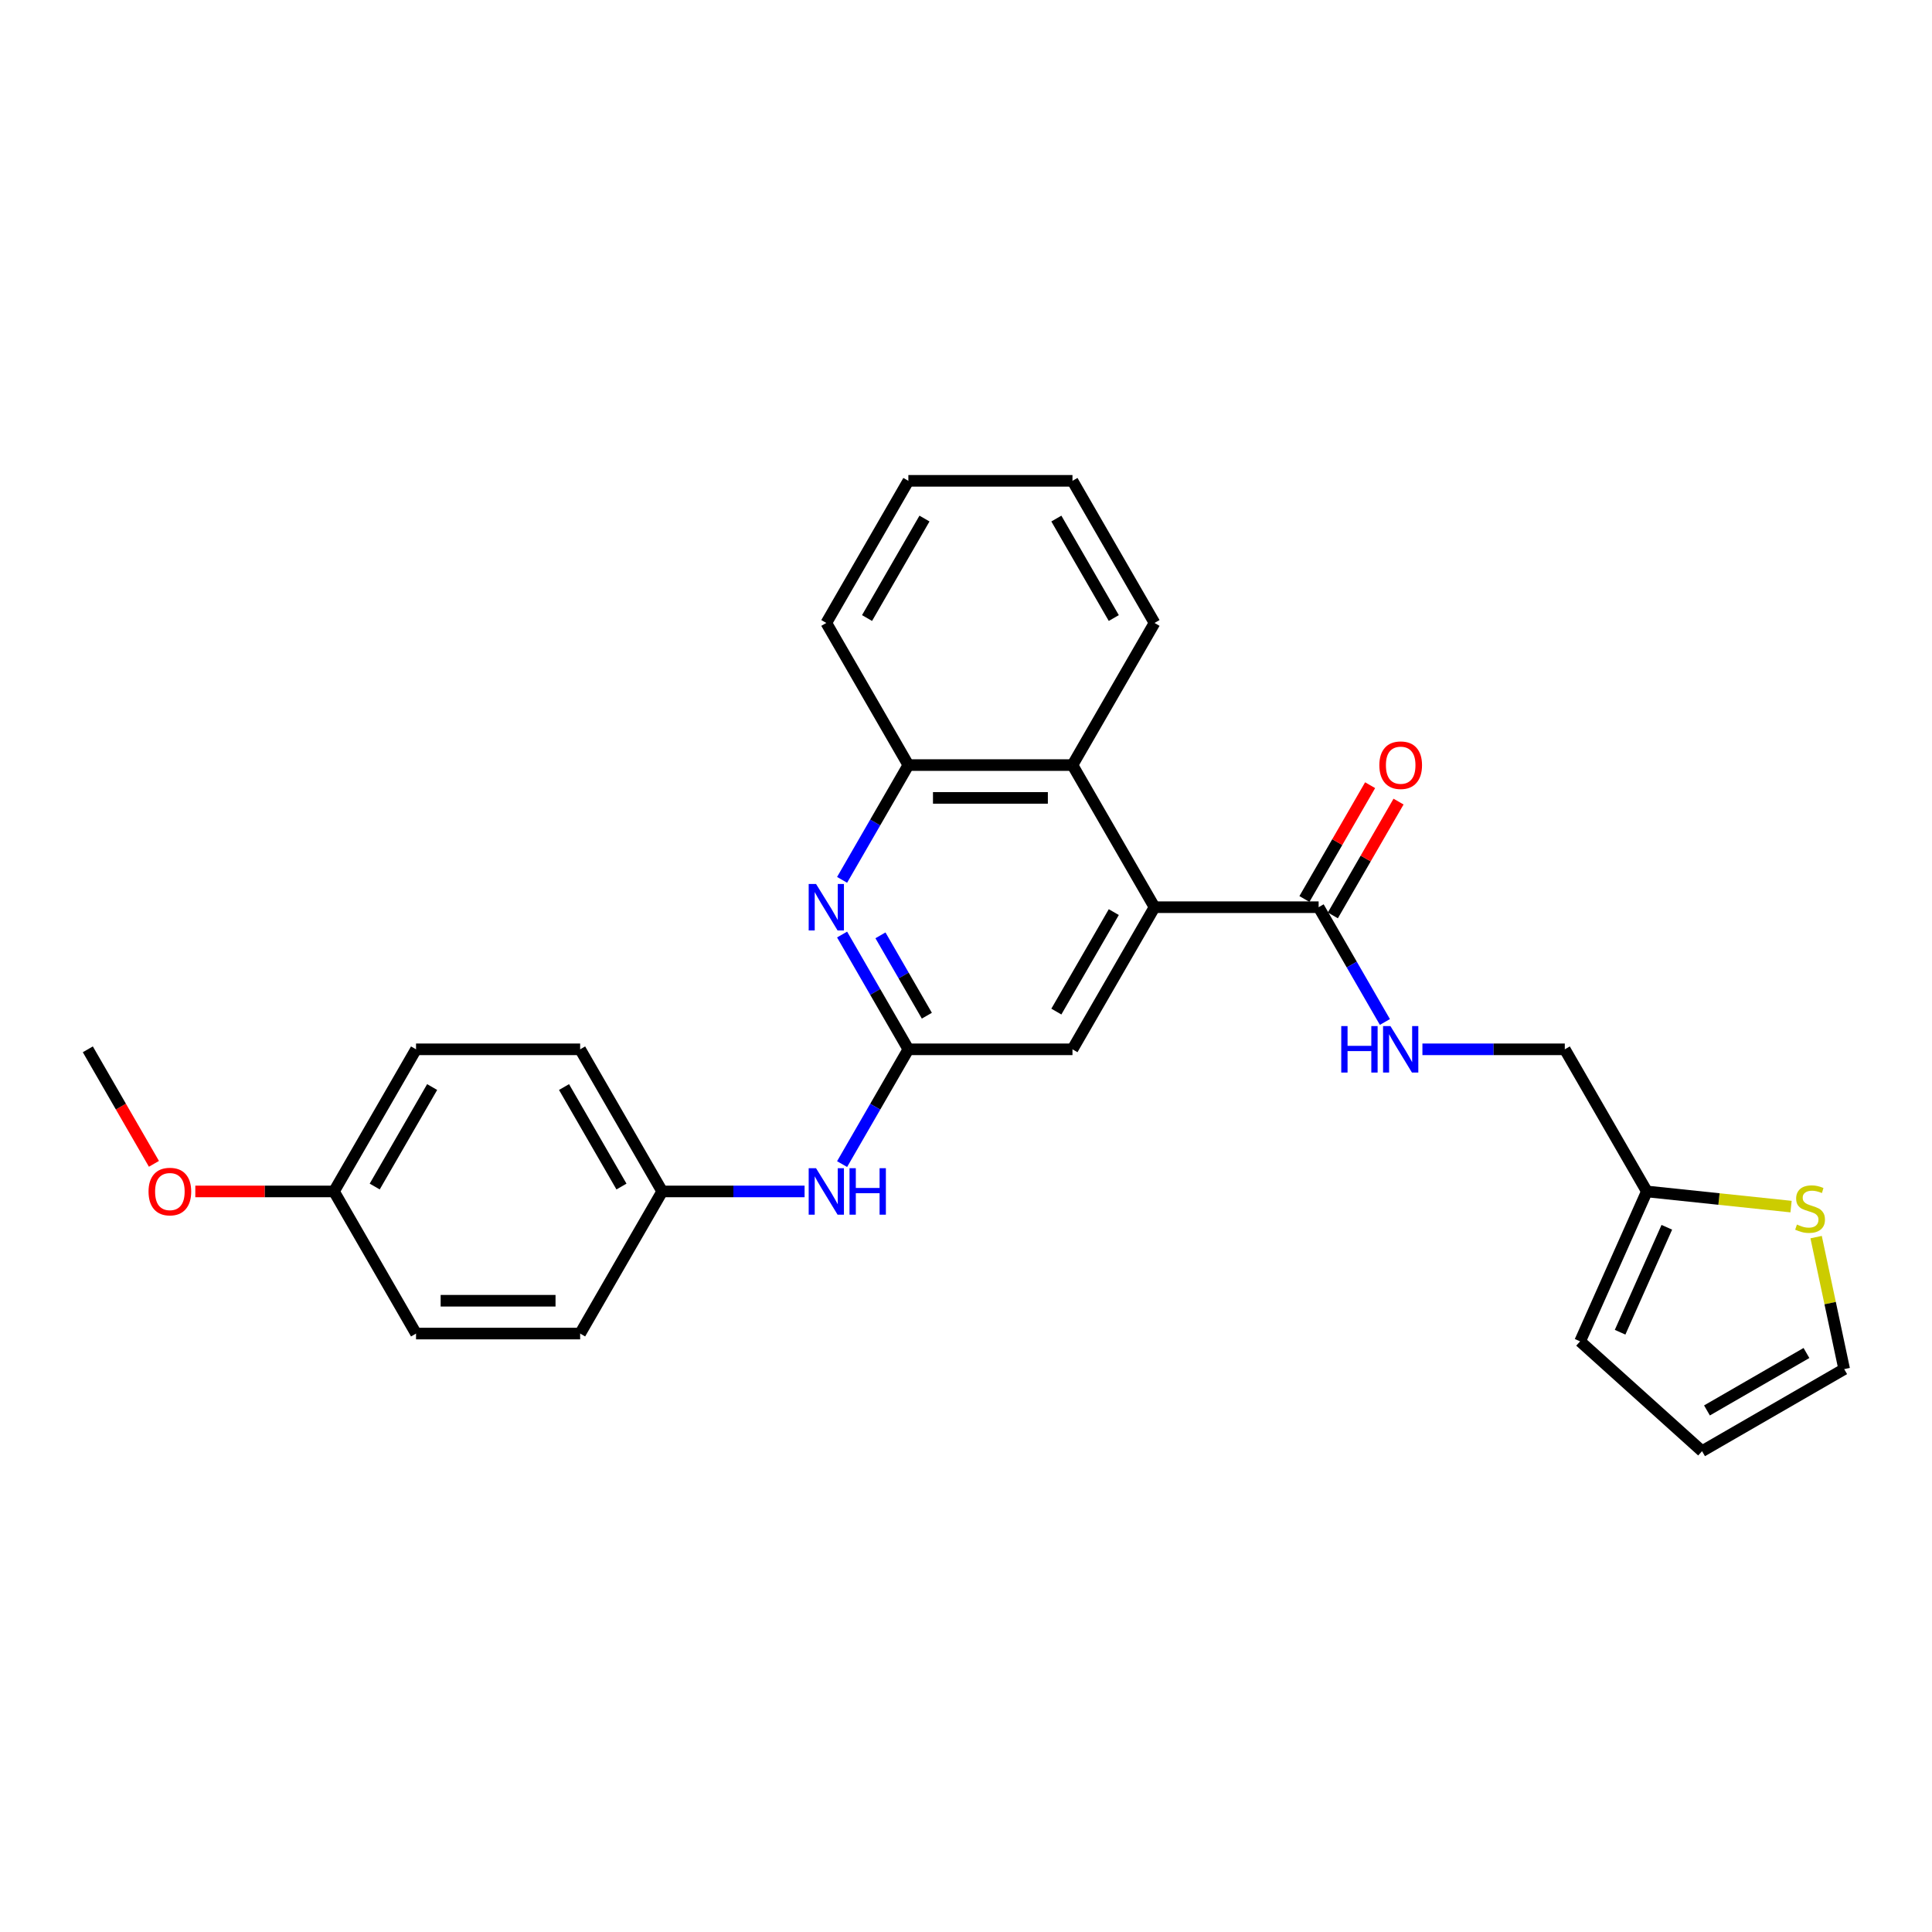 <?xml version='1.0' encoding='iso-8859-1'?>
<svg version='1.1' baseProfile='full'
              xmlns='http://www.w3.org/2000/svg'
                      xmlns:rdkit='http://www.rdkit.org/xml'
                      xmlns:xlink='http://www.w3.org/1999/xlink'
                  xml:space='preserve'
width='1000px' height='1000px' viewBox='0 0 1000 1000'>
<!-- END OF HEADER -->
<rect style='opacity:1.0;fill:#FFFFFF;stroke:none' width='1000' height='1000' x='0' y='0'> </rect>
<path class='bond-2' d='M 597.58,469.563 L 682.523,469.563' style='fill:none;fill-rule:evenodd;stroke:#000000;stroke-width:6px;stroke-linecap:butt;stroke-linejoin:miter;stroke-opacity:1' />
<path class='bond-3' d='M 597.58,469.563 L 555.109,396.001' style='fill:none;fill-rule:evenodd;stroke:#000000;stroke-width:6px;stroke-linecap:butt;stroke-linejoin:miter;stroke-opacity:1' />
<path class='bond-5' d='M 597.58,469.563 L 555.109,543.125' style='fill:none;fill-rule:evenodd;stroke:#000000;stroke-width:6px;stroke-linecap:butt;stroke-linejoin:miter;stroke-opacity:1' />
<path class='bond-5' d='M 576.497,472.103 L 546.767,523.597' style='fill:none;fill-rule:evenodd;stroke:#000000;stroke-width:6px;stroke-linecap:butt;stroke-linejoin:miter;stroke-opacity:1' />
<path class='bond-0' d='M 435.866,483.714 L 453.016,513.42' style='fill:none;fill-rule:evenodd;stroke:#0000FF;stroke-width:6px;stroke-linecap:butt;stroke-linejoin:miter;stroke-opacity:1' />
<path class='bond-0' d='M 453.016,513.42 L 470.167,543.125' style='fill:none;fill-rule:evenodd;stroke:#000000;stroke-width:6px;stroke-linecap:butt;stroke-linejoin:miter;stroke-opacity:1' />
<path class='bond-0' d='M 455.723,484.132 L 467.729,504.926' style='fill:none;fill-rule:evenodd;stroke:#0000FF;stroke-width:6px;stroke-linecap:butt;stroke-linejoin:miter;stroke-opacity:1' />
<path class='bond-0' d='M 467.729,504.926 L 479.734,525.719' style='fill:none;fill-rule:evenodd;stroke:#000000;stroke-width:6px;stroke-linecap:butt;stroke-linejoin:miter;stroke-opacity:1' />
<path class='bond-27' d='M 435.866,455.412 L 453.016,425.706' style='fill:none;fill-rule:evenodd;stroke:#0000FF;stroke-width:6px;stroke-linecap:butt;stroke-linejoin:miter;stroke-opacity:1' />
<path class='bond-27' d='M 453.016,425.706 L 470.167,396.001' style='fill:none;fill-rule:evenodd;stroke:#000000;stroke-width:6px;stroke-linecap:butt;stroke-linejoin:miter;stroke-opacity:1' />
<path class='bond-1' d='M 470.167,543.125 L 555.109,543.125' style='fill:none;fill-rule:evenodd;stroke:#000000;stroke-width:6px;stroke-linecap:butt;stroke-linejoin:miter;stroke-opacity:1' />
<path class='bond-9' d='M 470.167,543.125 L 453.016,572.831' style='fill:none;fill-rule:evenodd;stroke:#000000;stroke-width:6px;stroke-linecap:butt;stroke-linejoin:miter;stroke-opacity:1' />
<path class='bond-9' d='M 453.016,572.831 L 435.866,602.536' style='fill:none;fill-rule:evenodd;stroke:#0000FF;stroke-width:6px;stroke-linecap:butt;stroke-linejoin:miter;stroke-opacity:1' />
<path class='bond-6' d='M 682.523,469.563 L 699.673,499.268' style='fill:none;fill-rule:evenodd;stroke:#000000;stroke-width:6px;stroke-linecap:butt;stroke-linejoin:miter;stroke-opacity:1' />
<path class='bond-6' d='M 699.673,499.268 L 716.824,528.974' style='fill:none;fill-rule:evenodd;stroke:#0000FF;stroke-width:6px;stroke-linecap:butt;stroke-linejoin:miter;stroke-opacity:1' />
<path class='bond-11' d='M 689.879,473.81 L 706.882,444.359' style='fill:none;fill-rule:evenodd;stroke:#000000;stroke-width:6px;stroke-linecap:butt;stroke-linejoin:miter;stroke-opacity:1' />
<path class='bond-11' d='M 706.882,444.359 L 723.886,414.909' style='fill:none;fill-rule:evenodd;stroke:#FF0000;stroke-width:6px;stroke-linecap:butt;stroke-linejoin:miter;stroke-opacity:1' />
<path class='bond-11' d='M 675.167,465.316 L 692.17,435.865' style='fill:none;fill-rule:evenodd;stroke:#000000;stroke-width:6px;stroke-linecap:butt;stroke-linejoin:miter;stroke-opacity:1' />
<path class='bond-11' d='M 692.17,435.865 L 709.173,406.415' style='fill:none;fill-rule:evenodd;stroke:#FF0000;stroke-width:6px;stroke-linecap:butt;stroke-linejoin:miter;stroke-opacity:1' />
<path class='bond-4' d='M 555.109,396.001 L 470.167,396.001' style='fill:none;fill-rule:evenodd;stroke:#000000;stroke-width:6px;stroke-linecap:butt;stroke-linejoin:miter;stroke-opacity:1' />
<path class='bond-4' d='M 542.368,412.989 L 482.908,412.989' style='fill:none;fill-rule:evenodd;stroke:#000000;stroke-width:6px;stroke-linecap:butt;stroke-linejoin:miter;stroke-opacity:1' />
<path class='bond-22' d='M 555.109,396.001 L 597.58,322.438' style='fill:none;fill-rule:evenodd;stroke:#000000;stroke-width:6px;stroke-linecap:butt;stroke-linejoin:miter;stroke-opacity:1' />
<path class='bond-23' d='M 470.167,396.001 L 427.696,322.438' style='fill:none;fill-rule:evenodd;stroke:#000000;stroke-width:6px;stroke-linecap:butt;stroke-linejoin:miter;stroke-opacity:1' />
<path class='bond-14' d='M 736.241,543.125 L 773.089,543.125' style='fill:none;fill-rule:evenodd;stroke:#0000FF;stroke-width:6px;stroke-linecap:butt;stroke-linejoin:miter;stroke-opacity:1' />
<path class='bond-14' d='M 773.089,543.125 L 809.937,543.125' style='fill:none;fill-rule:evenodd;stroke:#000000;stroke-width:6px;stroke-linecap:butt;stroke-linejoin:miter;stroke-opacity:1' />
<path class='bond-7' d='M 927.049,624.533 L 889.728,620.61' style='fill:none;fill-rule:evenodd;stroke:#CCCC00;stroke-width:6px;stroke-linecap:butt;stroke-linejoin:miter;stroke-opacity:1' />
<path class='bond-7' d='M 889.728,620.61 L 852.408,616.688' style='fill:none;fill-rule:evenodd;stroke:#000000;stroke-width:6px;stroke-linecap:butt;stroke-linejoin:miter;stroke-opacity:1' />
<path class='bond-10' d='M 940.023,640.33 L 947.284,674.491' style='fill:none;fill-rule:evenodd;stroke:#CCCC00;stroke-width:6px;stroke-linecap:butt;stroke-linejoin:miter;stroke-opacity:1' />
<path class='bond-10' d='M 947.284,674.491 L 954.545,708.653' style='fill:none;fill-rule:evenodd;stroke:#000000;stroke-width:6px;stroke-linecap:butt;stroke-linejoin:miter;stroke-opacity:1' />
<path class='bond-8' d='M 852.408,616.688 L 809.937,543.125' style='fill:none;fill-rule:evenodd;stroke:#000000;stroke-width:6px;stroke-linecap:butt;stroke-linejoin:miter;stroke-opacity:1' />
<path class='bond-12' d='M 852.408,616.688 L 817.859,694.286' style='fill:none;fill-rule:evenodd;stroke:#000000;stroke-width:6px;stroke-linecap:butt;stroke-linejoin:miter;stroke-opacity:1' />
<path class='bond-12' d='M 862.745,635.237 L 838.561,689.556' style='fill:none;fill-rule:evenodd;stroke:#000000;stroke-width:6px;stroke-linecap:butt;stroke-linejoin:miter;stroke-opacity:1' />
<path class='bond-15' d='M 416.449,616.688 L 379.601,616.688' style='fill:none;fill-rule:evenodd;stroke:#0000FF;stroke-width:6px;stroke-linecap:butt;stroke-linejoin:miter;stroke-opacity:1' />
<path class='bond-15' d='M 379.601,616.688 L 342.753,616.688' style='fill:none;fill-rule:evenodd;stroke:#000000;stroke-width:6px;stroke-linecap:butt;stroke-linejoin:miter;stroke-opacity:1' />
<path class='bond-30' d='M 954.545,708.653 L 880.983,751.124' style='fill:none;fill-rule:evenodd;stroke:#000000;stroke-width:6px;stroke-linecap:butt;stroke-linejoin:miter;stroke-opacity:1' />
<path class='bond-30' d='M 935.017,700.311 L 883.523,730.041' style='fill:none;fill-rule:evenodd;stroke:#000000;stroke-width:6px;stroke-linecap:butt;stroke-linejoin:miter;stroke-opacity:1' />
<path class='bond-13' d='M 817.859,694.286 L 880.983,751.124' style='fill:none;fill-rule:evenodd;stroke:#000000;stroke-width:6px;stroke-linecap:butt;stroke-linejoin:miter;stroke-opacity:1' />
<path class='bond-17' d='M 342.753,616.688 L 300.282,690.25' style='fill:none;fill-rule:evenodd;stroke:#000000;stroke-width:6px;stroke-linecap:butt;stroke-linejoin:miter;stroke-opacity:1' />
<path class='bond-18' d='M 342.753,616.688 L 300.282,543.125' style='fill:none;fill-rule:evenodd;stroke:#000000;stroke-width:6px;stroke-linecap:butt;stroke-linejoin:miter;stroke-opacity:1' />
<path class='bond-18' d='M 321.67,614.148 L 291.94,562.654' style='fill:none;fill-rule:evenodd;stroke:#000000;stroke-width:6px;stroke-linecap:butt;stroke-linejoin:miter;stroke-opacity:1' />
<path class='bond-16' d='M 172.868,616.688 L 215.339,543.125' style='fill:none;fill-rule:evenodd;stroke:#000000;stroke-width:6px;stroke-linecap:butt;stroke-linejoin:miter;stroke-opacity:1' />
<path class='bond-16' d='M 193.951,614.148 L 223.681,562.654' style='fill:none;fill-rule:evenodd;stroke:#000000;stroke-width:6px;stroke-linecap:butt;stroke-linejoin:miter;stroke-opacity:1' />
<path class='bond-21' d='M 172.868,616.688 L 136.98,616.688' style='fill:none;fill-rule:evenodd;stroke:#000000;stroke-width:6px;stroke-linecap:butt;stroke-linejoin:miter;stroke-opacity:1' />
<path class='bond-21' d='M 136.98,616.688 L 101.092,616.688' style='fill:none;fill-rule:evenodd;stroke:#FF0000;stroke-width:6px;stroke-linecap:butt;stroke-linejoin:miter;stroke-opacity:1' />
<path class='bond-29' d='M 172.868,616.688 L 215.339,690.25' style='fill:none;fill-rule:evenodd;stroke:#000000;stroke-width:6px;stroke-linecap:butt;stroke-linejoin:miter;stroke-opacity:1' />
<path class='bond-20' d='M 300.282,690.25 L 215.339,690.25' style='fill:none;fill-rule:evenodd;stroke:#000000;stroke-width:6px;stroke-linecap:butt;stroke-linejoin:miter;stroke-opacity:1' />
<path class='bond-20' d='M 287.541,673.261 L 228.081,673.261' style='fill:none;fill-rule:evenodd;stroke:#000000;stroke-width:6px;stroke-linecap:butt;stroke-linejoin:miter;stroke-opacity:1' />
<path class='bond-19' d='M 300.282,543.125 L 215.339,543.125' style='fill:none;fill-rule:evenodd;stroke:#000000;stroke-width:6px;stroke-linecap:butt;stroke-linejoin:miter;stroke-opacity:1' />
<path class='bond-24' d='M 79.677,602.4 L 62.566,572.763' style='fill:none;fill-rule:evenodd;stroke:#FF0000;stroke-width:6px;stroke-linecap:butt;stroke-linejoin:miter;stroke-opacity:1' />
<path class='bond-24' d='M 62.566,572.763 L 45.455,543.125' style='fill:none;fill-rule:evenodd;stroke:#000000;stroke-width:6px;stroke-linecap:butt;stroke-linejoin:miter;stroke-opacity:1' />
<path class='bond-25' d='M 597.58,322.438 L 555.109,248.876' style='fill:none;fill-rule:evenodd;stroke:#000000;stroke-width:6px;stroke-linecap:butt;stroke-linejoin:miter;stroke-opacity:1' />
<path class='bond-25' d='M 576.497,319.898 L 546.767,268.405' style='fill:none;fill-rule:evenodd;stroke:#000000;stroke-width:6px;stroke-linecap:butt;stroke-linejoin:miter;stroke-opacity:1' />
<path class='bond-28' d='M 427.696,322.438 L 470.167,248.876' style='fill:none;fill-rule:evenodd;stroke:#000000;stroke-width:6px;stroke-linecap:butt;stroke-linejoin:miter;stroke-opacity:1' />
<path class='bond-28' d='M 448.779,319.898 L 478.509,268.405' style='fill:none;fill-rule:evenodd;stroke:#000000;stroke-width:6px;stroke-linecap:butt;stroke-linejoin:miter;stroke-opacity:1' />
<path class='bond-26' d='M 555.109,248.876 L 470.167,248.876' style='fill:none;fill-rule:evenodd;stroke:#000000;stroke-width:6px;stroke-linecap:butt;stroke-linejoin:miter;stroke-opacity:1' />
<path  class='atom-1' d='M 422.378 457.535
L 430.261 470.276
Q 431.042 471.534, 432.299 473.81
Q 433.557 476.087, 433.625 476.222
L 433.625 457.535
L 436.818 457.535
L 436.818 481.591
L 433.523 481.591
L 425.062 467.66
Q 424.077 466.029, 423.024 464.161
Q 422.004 462.292, 421.699 461.714
L 421.699 481.591
L 418.573 481.591
L 418.573 457.535
L 422.378 457.535
' fill='#0000FF'/>
<path  class='atom-7' d='M 694.228 531.097
L 697.49 531.097
L 697.49 541.325
L 709.789 541.325
L 709.789 531.097
L 713.051 531.097
L 713.051 555.153
L 709.789 555.153
L 709.789 544.043
L 697.49 544.043
L 697.49 555.153
L 694.228 555.153
L 694.228 531.097
' fill='#0000FF'/>
<path  class='atom-7' d='M 719.677 531.097
L 727.559 543.839
Q 728.341 545.096, 729.598 547.372
Q 730.855 549.649, 730.923 549.785
L 730.923 531.097
L 734.117 531.097
L 734.117 555.153
L 730.821 555.153
L 722.361 541.223
Q 721.376 539.592, 720.322 537.723
Q 719.303 535.854, 718.997 535.277
L 718.997 555.153
L 715.871 555.153
L 715.871 531.097
L 719.677 531.097
' fill='#0000FF'/>
<path  class='atom-8' d='M 930.09 633.823
Q 930.361 633.925, 931.483 634.401
Q 932.604 634.876, 933.827 635.182
Q 935.084 635.454, 936.307 635.454
Q 938.584 635.454, 939.909 634.367
Q 941.234 633.245, 941.234 631.309
Q 941.234 629.984, 940.554 629.168
Q 939.909 628.353, 938.89 627.911
Q 937.87 627.469, 936.171 626.96
Q 934.031 626.314, 932.74 625.702
Q 931.483 625.091, 930.565 623.8
Q 929.682 622.509, 929.682 620.334
Q 929.682 617.31, 931.72 615.441
Q 933.793 613.573, 937.87 613.573
Q 940.656 613.573, 943.816 614.898
L 943.035 617.514
Q 940.147 616.325, 937.972 616.325
Q 935.628 616.325, 934.337 617.31
Q 933.046 618.261, 933.08 619.926
Q 933.08 621.217, 933.725 621.999
Q 934.405 622.78, 935.356 623.222
Q 936.341 623.664, 937.972 624.173
Q 940.147 624.853, 941.438 625.533
Q 942.729 626.212, 943.646 627.605
Q 944.598 628.964, 944.598 631.309
Q 944.598 634.638, 942.355 636.439
Q 940.147 638.206, 936.443 638.206
Q 934.303 638.206, 932.672 637.73
Q 931.075 637.289, 929.172 636.507
L 930.09 633.823
' fill='#CCCC00'/>
<path  class='atom-10' d='M 422.378 604.66
L 430.261 617.401
Q 431.042 618.658, 432.299 620.935
Q 433.557 623.211, 433.625 623.347
L 433.625 604.66
L 436.818 604.66
L 436.818 628.715
L 433.523 628.715
L 425.062 614.785
Q 424.077 613.154, 423.024 611.285
Q 422.004 609.417, 421.699 608.839
L 421.699 628.715
L 418.573 628.715
L 418.573 604.66
L 422.378 604.66
' fill='#0000FF'/>
<path  class='atom-10' d='M 439.706 604.66
L 442.968 604.66
L 442.968 614.887
L 455.268 614.887
L 455.268 604.66
L 458.53 604.66
L 458.53 628.715
L 455.268 628.715
L 455.268 617.605
L 442.968 617.605
L 442.968 628.715
L 439.706 628.715
L 439.706 604.66
' fill='#0000FF'/>
<path  class='atom-12' d='M 713.952 396.069
Q 713.952 390.293, 716.806 387.065
Q 719.66 383.837, 724.994 383.837
Q 730.329 383.837, 733.183 387.065
Q 736.037 390.293, 736.037 396.069
Q 736.037 401.913, 733.149 405.242
Q 730.261 408.538, 724.994 408.538
Q 719.694 408.538, 716.806 405.242
Q 713.952 401.947, 713.952 396.069
M 724.994 405.82
Q 728.664 405.82, 730.634 403.374
Q 732.639 400.893, 732.639 396.069
Q 732.639 391.346, 730.634 388.967
Q 728.664 386.555, 724.994 386.555
Q 721.325 386.555, 719.32 388.933
Q 717.349 391.312, 717.349 396.069
Q 717.349 400.927, 719.32 403.374
Q 721.325 405.82, 724.994 405.82
' fill='#FF0000'/>
<path  class='atom-22' d='M 76.883 616.756
Q 76.883 610.979, 79.737 607.752
Q 82.591 604.524, 87.926 604.524
Q 93.26 604.524, 96.114 607.752
Q 98.968 610.979, 98.968 616.756
Q 98.968 622.6, 96.08 625.929
Q 93.192 629.225, 87.926 629.225
Q 82.625 629.225, 79.737 625.929
Q 76.883 622.634, 76.883 616.756
M 87.926 626.507
Q 91.595 626.507, 93.566 624.061
Q 95.571 621.58, 95.571 616.756
Q 95.571 612.033, 93.566 609.654
Q 91.595 607.242, 87.926 607.242
Q 84.256 607.242, 82.252 609.62
Q 80.281 611.999, 80.281 616.756
Q 80.281 621.614, 82.252 624.061
Q 84.256 626.507, 87.926 626.507
' fill='#FF0000'/>
</svg>
